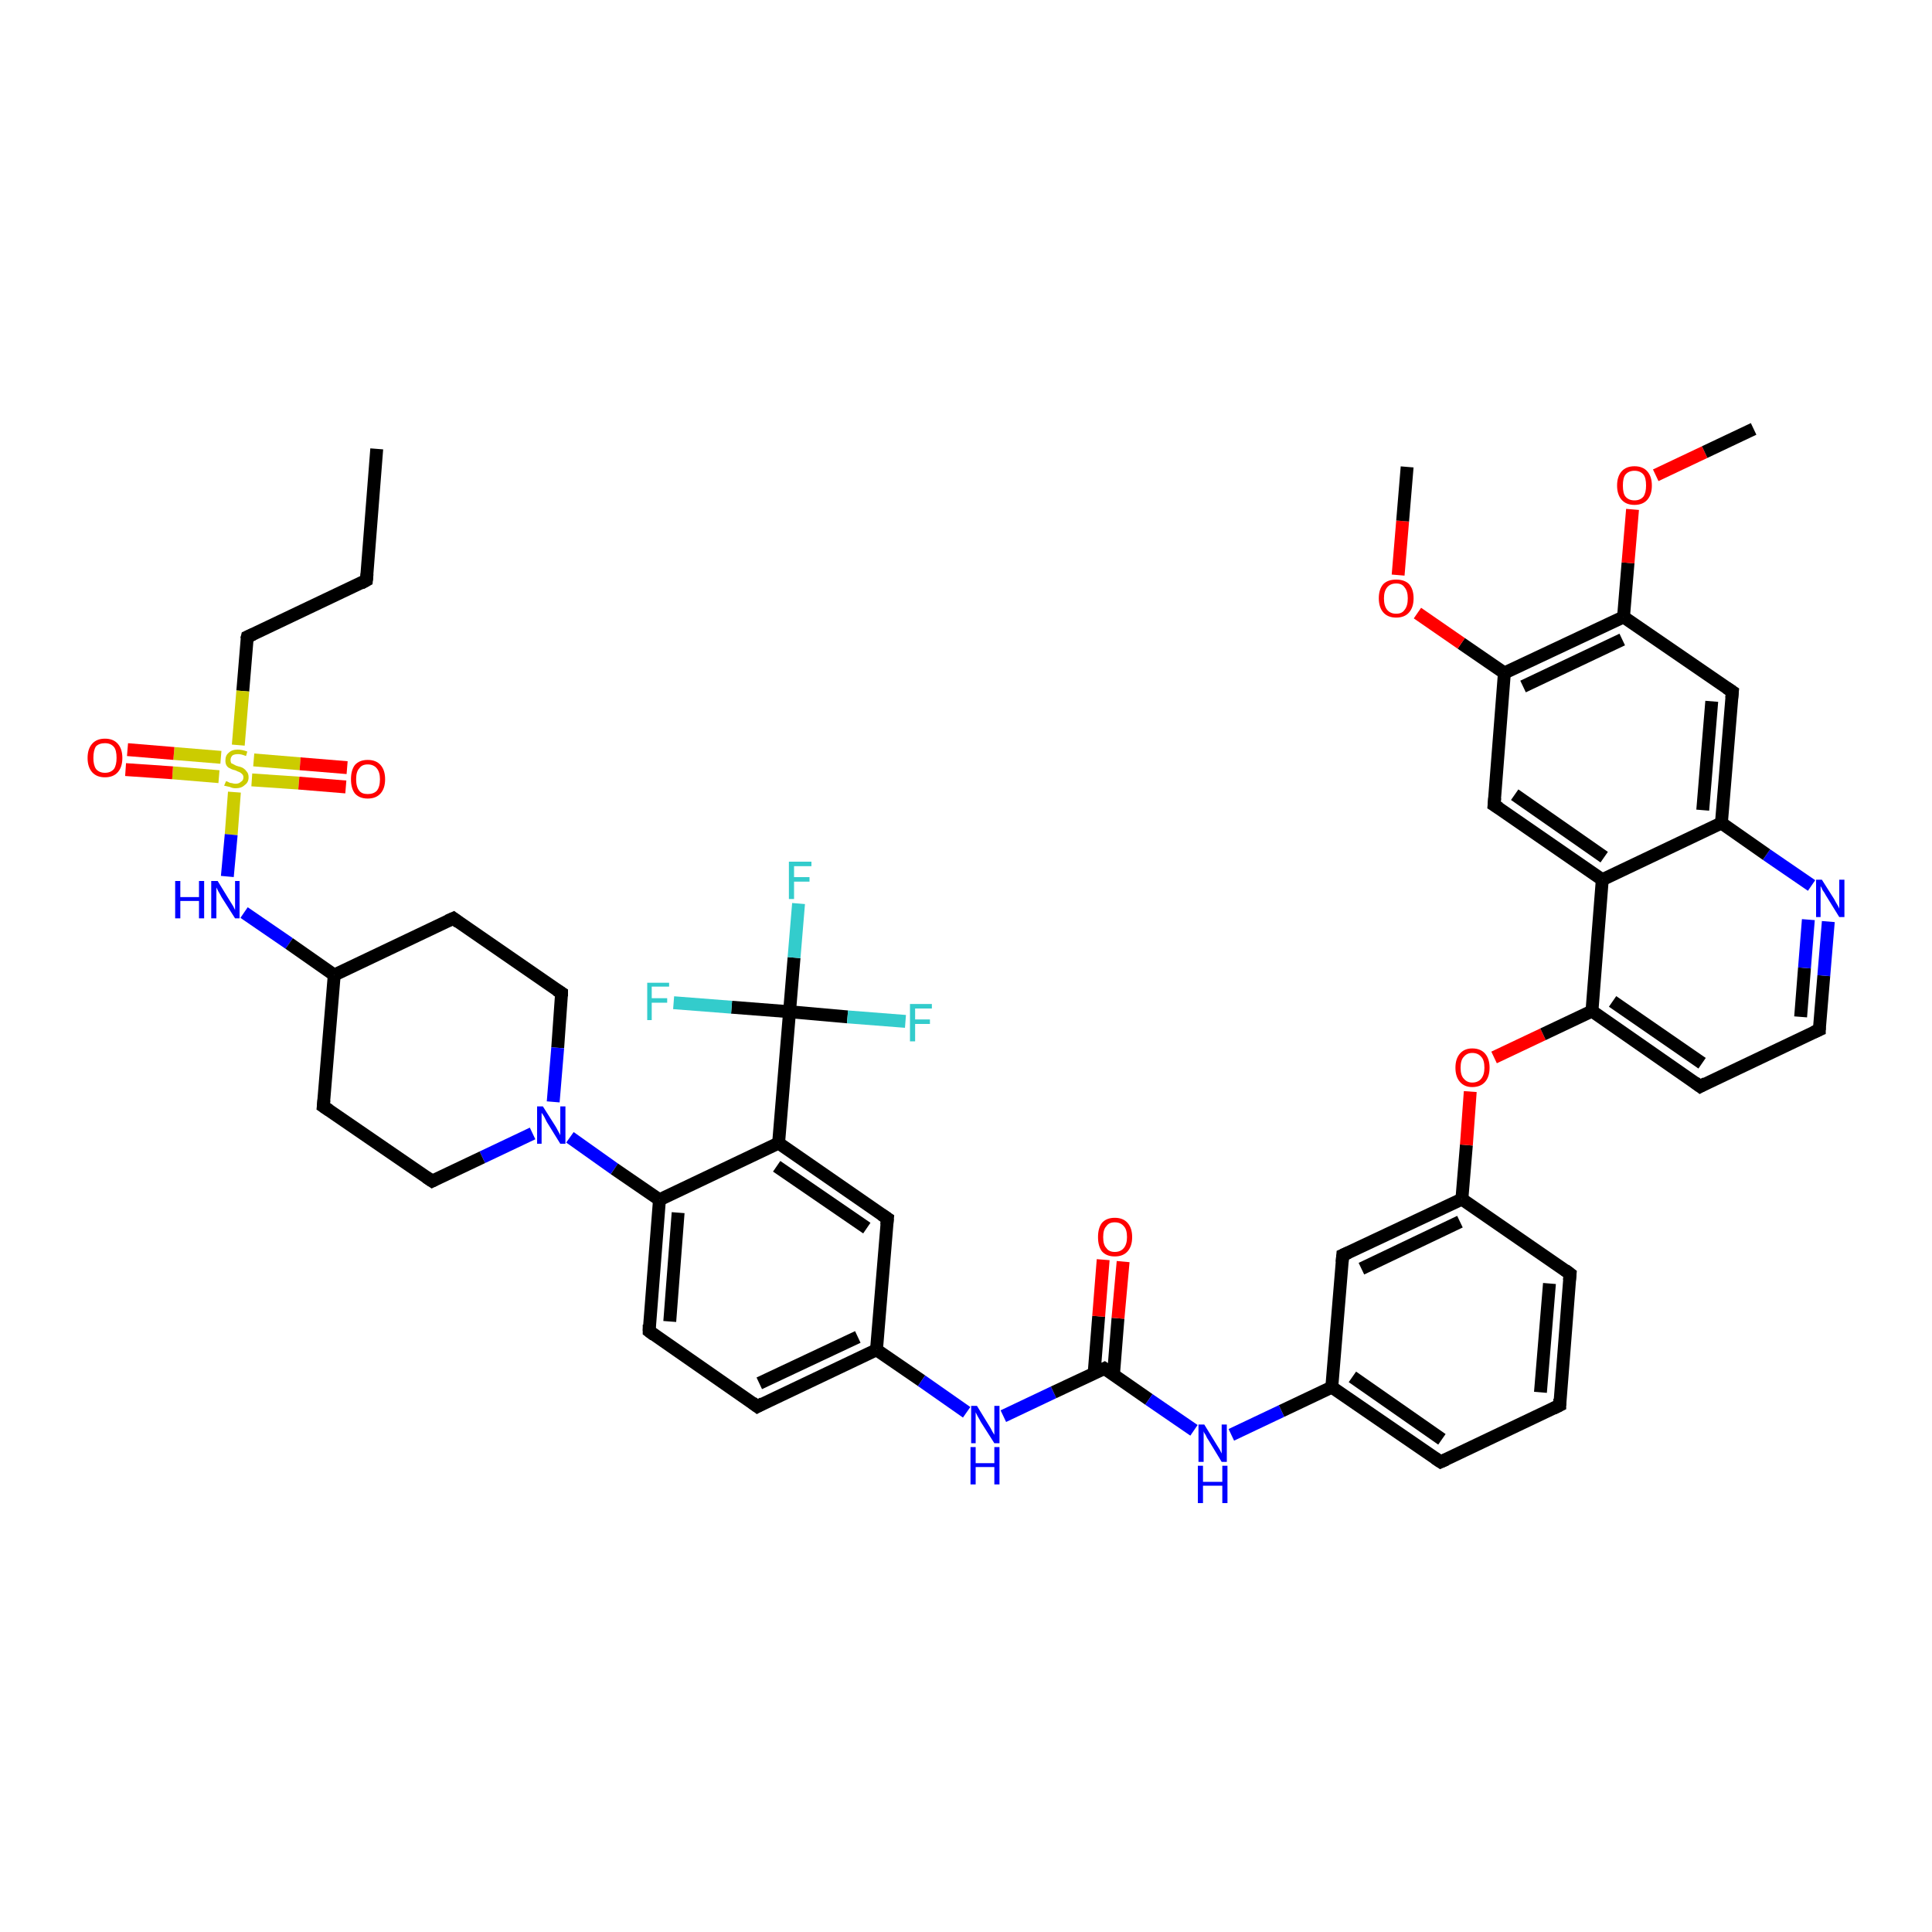 <?xml version='1.0' encoding='iso-8859-1'?>
<svg version='1.1' baseProfile='full'
              xmlns='http://www.w3.org/2000/svg'
                      xmlns:rdkit='http://www.rdkit.org/xml'
                      xmlns:xlink='http://www.w3.org/1999/xlink'
                  xml:space='preserve'
width='300px' height='300px' viewBox='0 0 300 300'>
<!-- END OF HEADER -->
<rect style='opacity:1.0;fill:#FFFFFF;stroke:none' width='300.0' height='300.0' x='0.0' y='0.0'> </rect>
<path class='bond-0 atom-0 atom-1' d='M 58.5,69.7 L 56.9,90.1' style='fill:none;fill-rule:evenodd;stroke:#000000;stroke-width:2.0px;stroke-linecap:butt;stroke-linejoin:miter;stroke-opacity:1' />
<path class='bond-1 atom-1 atom-2' d='M 56.9,90.1 L 38.4,98.9' style='fill:none;fill-rule:evenodd;stroke:#000000;stroke-width:2.0px;stroke-linecap:butt;stroke-linejoin:miter;stroke-opacity:1' />
<path class='bond-2 atom-2 atom-3' d='M 38.4,98.9 L 37.7,107.3' style='fill:none;fill-rule:evenodd;stroke:#000000;stroke-width:2.0px;stroke-linecap:butt;stroke-linejoin:miter;stroke-opacity:1' />
<path class='bond-2 atom-2 atom-3' d='M 37.7,107.3 L 37.0,115.7' style='fill:none;fill-rule:evenodd;stroke:#CCCC00;stroke-width:2.0px;stroke-linecap:butt;stroke-linejoin:miter;stroke-opacity:1' />
<path class='bond-3 atom-3 atom-4' d='M 39.1,121.1 L 46.4,121.6' style='fill:none;fill-rule:evenodd;stroke:#CCCC00;stroke-width:2.0px;stroke-linecap:butt;stroke-linejoin:miter;stroke-opacity:1' />
<path class='bond-3 atom-3 atom-4' d='M 46.4,121.6 L 53.7,122.2' style='fill:none;fill-rule:evenodd;stroke:#FF0000;stroke-width:2.0px;stroke-linecap:butt;stroke-linejoin:miter;stroke-opacity:1' />
<path class='bond-3 atom-3 atom-4' d='M 39.4,118.0 L 46.6,118.6' style='fill:none;fill-rule:evenodd;stroke:#CCCC00;stroke-width:2.0px;stroke-linecap:butt;stroke-linejoin:miter;stroke-opacity:1' />
<path class='bond-3 atom-3 atom-4' d='M 46.6,118.6 L 53.9,119.2' style='fill:none;fill-rule:evenodd;stroke:#FF0000;stroke-width:2.0px;stroke-linecap:butt;stroke-linejoin:miter;stroke-opacity:1' />
<path class='bond-4 atom-3 atom-5' d='M 34.3,117.6 L 27.0,117.0' style='fill:none;fill-rule:evenodd;stroke:#CCCC00;stroke-width:2.0px;stroke-linecap:butt;stroke-linejoin:miter;stroke-opacity:1' />
<path class='bond-4 atom-3 atom-5' d='M 27.0,117.0 L 19.8,116.4' style='fill:none;fill-rule:evenodd;stroke:#FF0000;stroke-width:2.0px;stroke-linecap:butt;stroke-linejoin:miter;stroke-opacity:1' />
<path class='bond-4 atom-3 atom-5' d='M 34.0,120.6 L 26.8,120.0' style='fill:none;fill-rule:evenodd;stroke:#CCCC00;stroke-width:2.0px;stroke-linecap:butt;stroke-linejoin:miter;stroke-opacity:1' />
<path class='bond-4 atom-3 atom-5' d='M 26.8,120.0 L 19.5,119.5' style='fill:none;fill-rule:evenodd;stroke:#FF0000;stroke-width:2.0px;stroke-linecap:butt;stroke-linejoin:miter;stroke-opacity:1' />
<path class='bond-5 atom-3 atom-6' d='M 36.4,123.0 L 35.9,129.6' style='fill:none;fill-rule:evenodd;stroke:#CCCC00;stroke-width:2.0px;stroke-linecap:butt;stroke-linejoin:miter;stroke-opacity:1' />
<path class='bond-5 atom-3 atom-6' d='M 35.9,129.6 L 35.3,136.1' style='fill:none;fill-rule:evenodd;stroke:#0000FF;stroke-width:2.0px;stroke-linecap:butt;stroke-linejoin:miter;stroke-opacity:1' />
<path class='bond-6 atom-6 atom-7' d='M 37.9,141.7 L 44.9,146.5' style='fill:none;fill-rule:evenodd;stroke:#0000FF;stroke-width:2.0px;stroke-linecap:butt;stroke-linejoin:miter;stroke-opacity:1' />
<path class='bond-6 atom-6 atom-7' d='M 44.9,146.5 L 51.9,151.4' style='fill:none;fill-rule:evenodd;stroke:#000000;stroke-width:2.0px;stroke-linecap:butt;stroke-linejoin:miter;stroke-opacity:1' />
<path class='bond-7 atom-7 atom-8' d='M 51.9,151.4 L 70.4,142.6' style='fill:none;fill-rule:evenodd;stroke:#000000;stroke-width:2.0px;stroke-linecap:butt;stroke-linejoin:miter;stroke-opacity:1' />
<path class='bond-8 atom-8 atom-9' d='M 70.4,142.6 L 87.2,154.2' style='fill:none;fill-rule:evenodd;stroke:#000000;stroke-width:2.0px;stroke-linecap:butt;stroke-linejoin:miter;stroke-opacity:1' />
<path class='bond-9 atom-9 atom-10' d='M 87.2,154.2 L 86.6,162.7' style='fill:none;fill-rule:evenodd;stroke:#000000;stroke-width:2.0px;stroke-linecap:butt;stroke-linejoin:miter;stroke-opacity:1' />
<path class='bond-9 atom-9 atom-10' d='M 86.6,162.7 L 85.9,171.1' style='fill:none;fill-rule:evenodd;stroke:#0000FF;stroke-width:2.0px;stroke-linecap:butt;stroke-linejoin:miter;stroke-opacity:1' />
<path class='bond-10 atom-10 atom-11' d='M 88.5,176.6 L 95.4,181.5' style='fill:none;fill-rule:evenodd;stroke:#0000FF;stroke-width:2.0px;stroke-linecap:butt;stroke-linejoin:miter;stroke-opacity:1' />
<path class='bond-10 atom-10 atom-11' d='M 95.4,181.5 L 102.4,186.3' style='fill:none;fill-rule:evenodd;stroke:#000000;stroke-width:2.0px;stroke-linecap:butt;stroke-linejoin:miter;stroke-opacity:1' />
<path class='bond-11 atom-11 atom-12' d='M 102.4,186.3 L 100.8,206.7' style='fill:none;fill-rule:evenodd;stroke:#000000;stroke-width:2.0px;stroke-linecap:butt;stroke-linejoin:miter;stroke-opacity:1' />
<path class='bond-11 atom-11 atom-12' d='M 105.3,188.3 L 104.0,205.2' style='fill:none;fill-rule:evenodd;stroke:#000000;stroke-width:2.0px;stroke-linecap:butt;stroke-linejoin:miter;stroke-opacity:1' />
<path class='bond-12 atom-12 atom-13' d='M 100.8,206.7 L 117.6,218.4' style='fill:none;fill-rule:evenodd;stroke:#000000;stroke-width:2.0px;stroke-linecap:butt;stroke-linejoin:miter;stroke-opacity:1' />
<path class='bond-13 atom-13 atom-14' d='M 117.6,218.4 L 136.1,209.6' style='fill:none;fill-rule:evenodd;stroke:#000000;stroke-width:2.0px;stroke-linecap:butt;stroke-linejoin:miter;stroke-opacity:1' />
<path class='bond-13 atom-13 atom-14' d='M 117.9,214.8 L 133.2,207.6' style='fill:none;fill-rule:evenodd;stroke:#000000;stroke-width:2.0px;stroke-linecap:butt;stroke-linejoin:miter;stroke-opacity:1' />
<path class='bond-14 atom-14 atom-15' d='M 136.1,209.6 L 143.1,214.4' style='fill:none;fill-rule:evenodd;stroke:#000000;stroke-width:2.0px;stroke-linecap:butt;stroke-linejoin:miter;stroke-opacity:1' />
<path class='bond-14 atom-14 atom-15' d='M 143.1,214.4 L 150.1,219.3' style='fill:none;fill-rule:evenodd;stroke:#0000FF;stroke-width:2.0px;stroke-linecap:butt;stroke-linejoin:miter;stroke-opacity:1' />
<path class='bond-15 atom-15 atom-16' d='M 155.8,219.9 L 163.6,216.2' style='fill:none;fill-rule:evenodd;stroke:#0000FF;stroke-width:2.0px;stroke-linecap:butt;stroke-linejoin:miter;stroke-opacity:1' />
<path class='bond-15 atom-15 atom-16' d='M 163.6,216.2 L 171.5,212.5' style='fill:none;fill-rule:evenodd;stroke:#000000;stroke-width:2.0px;stroke-linecap:butt;stroke-linejoin:miter;stroke-opacity:1' />
<path class='bond-16 atom-16 atom-17' d='M 172.9,213.5 L 173.6,204.7' style='fill:none;fill-rule:evenodd;stroke:#000000;stroke-width:2.0px;stroke-linecap:butt;stroke-linejoin:miter;stroke-opacity:1' />
<path class='bond-16 atom-16 atom-17' d='M 173.6,204.7 L 174.4,195.9' style='fill:none;fill-rule:evenodd;stroke:#FF0000;stroke-width:2.0px;stroke-linecap:butt;stroke-linejoin:miter;stroke-opacity:1' />
<path class='bond-16 atom-16 atom-17' d='M 169.9,213.2 L 170.6,204.4' style='fill:none;fill-rule:evenodd;stroke:#000000;stroke-width:2.0px;stroke-linecap:butt;stroke-linejoin:miter;stroke-opacity:1' />
<path class='bond-16 atom-16 atom-17' d='M 170.6,204.4 L 171.3,195.6' style='fill:none;fill-rule:evenodd;stroke:#FF0000;stroke-width:2.0px;stroke-linecap:butt;stroke-linejoin:miter;stroke-opacity:1' />
<path class='bond-17 atom-16 atom-18' d='M 171.5,212.5 L 178.4,217.3' style='fill:none;fill-rule:evenodd;stroke:#000000;stroke-width:2.0px;stroke-linecap:butt;stroke-linejoin:miter;stroke-opacity:1' />
<path class='bond-17 atom-16 atom-18' d='M 178.4,217.3 L 185.4,222.1' style='fill:none;fill-rule:evenodd;stroke:#0000FF;stroke-width:2.0px;stroke-linecap:butt;stroke-linejoin:miter;stroke-opacity:1' />
<path class='bond-18 atom-18 atom-19' d='M 191.2,222.8 L 199.0,219.1' style='fill:none;fill-rule:evenodd;stroke:#0000FF;stroke-width:2.0px;stroke-linecap:butt;stroke-linejoin:miter;stroke-opacity:1' />
<path class='bond-18 atom-18 atom-19' d='M 199.0,219.1 L 206.8,215.4' style='fill:none;fill-rule:evenodd;stroke:#000000;stroke-width:2.0px;stroke-linecap:butt;stroke-linejoin:miter;stroke-opacity:1' />
<path class='bond-19 atom-19 atom-20' d='M 206.8,215.4 L 223.7,227.0' style='fill:none;fill-rule:evenodd;stroke:#000000;stroke-width:2.0px;stroke-linecap:butt;stroke-linejoin:miter;stroke-opacity:1' />
<path class='bond-19 atom-19 atom-20' d='M 210.0,213.8 L 223.9,223.5' style='fill:none;fill-rule:evenodd;stroke:#000000;stroke-width:2.0px;stroke-linecap:butt;stroke-linejoin:miter;stroke-opacity:1' />
<path class='bond-20 atom-20 atom-21' d='M 223.7,227.0 L 242.2,218.2' style='fill:none;fill-rule:evenodd;stroke:#000000;stroke-width:2.0px;stroke-linecap:butt;stroke-linejoin:miter;stroke-opacity:1' />
<path class='bond-21 atom-21 atom-22' d='M 242.2,218.2 L 243.8,197.8' style='fill:none;fill-rule:evenodd;stroke:#000000;stroke-width:2.0px;stroke-linecap:butt;stroke-linejoin:miter;stroke-opacity:1' />
<path class='bond-21 atom-21 atom-22' d='M 239.2,216.2 L 240.6,199.3' style='fill:none;fill-rule:evenodd;stroke:#000000;stroke-width:2.0px;stroke-linecap:butt;stroke-linejoin:miter;stroke-opacity:1' />
<path class='bond-22 atom-22 atom-23' d='M 243.8,197.8 L 227.0,186.2' style='fill:none;fill-rule:evenodd;stroke:#000000;stroke-width:2.0px;stroke-linecap:butt;stroke-linejoin:miter;stroke-opacity:1' />
<path class='bond-23 atom-23 atom-24' d='M 227.0,186.2 L 227.7,177.8' style='fill:none;fill-rule:evenodd;stroke:#000000;stroke-width:2.0px;stroke-linecap:butt;stroke-linejoin:miter;stroke-opacity:1' />
<path class='bond-23 atom-23 atom-24' d='M 227.7,177.8 L 228.3,169.5' style='fill:none;fill-rule:evenodd;stroke:#FF0000;stroke-width:2.0px;stroke-linecap:butt;stroke-linejoin:miter;stroke-opacity:1' />
<path class='bond-24 atom-24 atom-25' d='M 232.0,164.2 L 239.6,160.6' style='fill:none;fill-rule:evenodd;stroke:#FF0000;stroke-width:2.0px;stroke-linecap:butt;stroke-linejoin:miter;stroke-opacity:1' />
<path class='bond-24 atom-24 atom-25' d='M 239.6,160.6 L 247.2,157.0' style='fill:none;fill-rule:evenodd;stroke:#000000;stroke-width:2.0px;stroke-linecap:butt;stroke-linejoin:miter;stroke-opacity:1' />
<path class='bond-25 atom-25 atom-26' d='M 247.2,157.0 L 264.0,168.7' style='fill:none;fill-rule:evenodd;stroke:#000000;stroke-width:2.0px;stroke-linecap:butt;stroke-linejoin:miter;stroke-opacity:1' />
<path class='bond-25 atom-25 atom-26' d='M 250.4,155.5 L 264.3,165.1' style='fill:none;fill-rule:evenodd;stroke:#000000;stroke-width:2.0px;stroke-linecap:butt;stroke-linejoin:miter;stroke-opacity:1' />
<path class='bond-26 atom-26 atom-27' d='M 264.0,168.7 L 282.5,159.9' style='fill:none;fill-rule:evenodd;stroke:#000000;stroke-width:2.0px;stroke-linecap:butt;stroke-linejoin:miter;stroke-opacity:1' />
<path class='bond-27 atom-27 atom-28' d='M 282.5,159.9 L 283.2,151.5' style='fill:none;fill-rule:evenodd;stroke:#000000;stroke-width:2.0px;stroke-linecap:butt;stroke-linejoin:miter;stroke-opacity:1' />
<path class='bond-27 atom-27 atom-28' d='M 283.2,151.5 L 283.9,143.1' style='fill:none;fill-rule:evenodd;stroke:#0000FF;stroke-width:2.0px;stroke-linecap:butt;stroke-linejoin:miter;stroke-opacity:1' />
<path class='bond-27 atom-27 atom-28' d='M 279.6,157.9 L 280.2,150.3' style='fill:none;fill-rule:evenodd;stroke:#000000;stroke-width:2.0px;stroke-linecap:butt;stroke-linejoin:miter;stroke-opacity:1' />
<path class='bond-27 atom-27 atom-28' d='M 280.2,150.3 L 280.8,142.8' style='fill:none;fill-rule:evenodd;stroke:#0000FF;stroke-width:2.0px;stroke-linecap:butt;stroke-linejoin:miter;stroke-opacity:1' />
<path class='bond-28 atom-28 atom-29' d='M 281.3,137.5 L 274.3,132.7' style='fill:none;fill-rule:evenodd;stroke:#0000FF;stroke-width:2.0px;stroke-linecap:butt;stroke-linejoin:miter;stroke-opacity:1' />
<path class='bond-28 atom-28 atom-29' d='M 274.3,132.7 L 267.3,127.8' style='fill:none;fill-rule:evenodd;stroke:#000000;stroke-width:2.0px;stroke-linecap:butt;stroke-linejoin:miter;stroke-opacity:1' />
<path class='bond-29 atom-29 atom-30' d='M 267.3,127.8 L 269.0,107.4' style='fill:none;fill-rule:evenodd;stroke:#000000;stroke-width:2.0px;stroke-linecap:butt;stroke-linejoin:miter;stroke-opacity:1' />
<path class='bond-29 atom-29 atom-30' d='M 264.4,125.8 L 265.8,108.9' style='fill:none;fill-rule:evenodd;stroke:#000000;stroke-width:2.0px;stroke-linecap:butt;stroke-linejoin:miter;stroke-opacity:1' />
<path class='bond-30 atom-30 atom-31' d='M 269.0,107.4 L 252.1,95.8' style='fill:none;fill-rule:evenodd;stroke:#000000;stroke-width:2.0px;stroke-linecap:butt;stroke-linejoin:miter;stroke-opacity:1' />
<path class='bond-31 atom-31 atom-32' d='M 252.1,95.8 L 252.8,87.4' style='fill:none;fill-rule:evenodd;stroke:#000000;stroke-width:2.0px;stroke-linecap:butt;stroke-linejoin:miter;stroke-opacity:1' />
<path class='bond-31 atom-31 atom-32' d='M 252.8,87.4 L 253.5,79.1' style='fill:none;fill-rule:evenodd;stroke:#FF0000;stroke-width:2.0px;stroke-linecap:butt;stroke-linejoin:miter;stroke-opacity:1' />
<path class='bond-32 atom-32 atom-33' d='M 257.1,73.8 L 264.7,70.2' style='fill:none;fill-rule:evenodd;stroke:#FF0000;stroke-width:2.0px;stroke-linecap:butt;stroke-linejoin:miter;stroke-opacity:1' />
<path class='bond-32 atom-32 atom-33' d='M 264.7,70.2 L 272.3,66.6' style='fill:none;fill-rule:evenodd;stroke:#000000;stroke-width:2.0px;stroke-linecap:butt;stroke-linejoin:miter;stroke-opacity:1' />
<path class='bond-33 atom-31 atom-34' d='M 252.1,95.8 L 233.6,104.5' style='fill:none;fill-rule:evenodd;stroke:#000000;stroke-width:2.0px;stroke-linecap:butt;stroke-linejoin:miter;stroke-opacity:1' />
<path class='bond-33 atom-31 atom-34' d='M 251.9,99.3 L 236.5,106.6' style='fill:none;fill-rule:evenodd;stroke:#000000;stroke-width:2.0px;stroke-linecap:butt;stroke-linejoin:miter;stroke-opacity:1' />
<path class='bond-34 atom-34 atom-35' d='M 233.6,104.5 L 226.9,99.9' style='fill:none;fill-rule:evenodd;stroke:#000000;stroke-width:2.0px;stroke-linecap:butt;stroke-linejoin:miter;stroke-opacity:1' />
<path class='bond-34 atom-34 atom-35' d='M 226.9,99.9 L 220.1,95.2' style='fill:none;fill-rule:evenodd;stroke:#FF0000;stroke-width:2.0px;stroke-linecap:butt;stroke-linejoin:miter;stroke-opacity:1' />
<path class='bond-35 atom-35 atom-36' d='M 217.1,89.3 L 217.8,80.9' style='fill:none;fill-rule:evenodd;stroke:#FF0000;stroke-width:2.0px;stroke-linecap:butt;stroke-linejoin:miter;stroke-opacity:1' />
<path class='bond-35 atom-35 atom-36' d='M 217.8,80.9 L 218.5,72.5' style='fill:none;fill-rule:evenodd;stroke:#000000;stroke-width:2.0px;stroke-linecap:butt;stroke-linejoin:miter;stroke-opacity:1' />
<path class='bond-36 atom-34 atom-37' d='M 233.6,104.5 L 232.0,125.0' style='fill:none;fill-rule:evenodd;stroke:#000000;stroke-width:2.0px;stroke-linecap:butt;stroke-linejoin:miter;stroke-opacity:1' />
<path class='bond-37 atom-37 atom-38' d='M 232.0,125.0 L 248.8,136.6' style='fill:none;fill-rule:evenodd;stroke:#000000;stroke-width:2.0px;stroke-linecap:butt;stroke-linejoin:miter;stroke-opacity:1' />
<path class='bond-37 atom-37 atom-38' d='M 235.2,123.4 L 249.1,133.1' style='fill:none;fill-rule:evenodd;stroke:#000000;stroke-width:2.0px;stroke-linecap:butt;stroke-linejoin:miter;stroke-opacity:1' />
<path class='bond-38 atom-23 atom-39' d='M 227.0,186.2 L 208.5,194.9' style='fill:none;fill-rule:evenodd;stroke:#000000;stroke-width:2.0px;stroke-linecap:butt;stroke-linejoin:miter;stroke-opacity:1' />
<path class='bond-38 atom-23 atom-39' d='M 226.7,189.7 L 211.4,197.0' style='fill:none;fill-rule:evenodd;stroke:#000000;stroke-width:2.0px;stroke-linecap:butt;stroke-linejoin:miter;stroke-opacity:1' />
<path class='bond-39 atom-14 atom-40' d='M 136.1,209.6 L 137.8,189.2' style='fill:none;fill-rule:evenodd;stroke:#000000;stroke-width:2.0px;stroke-linecap:butt;stroke-linejoin:miter;stroke-opacity:1' />
<path class='bond-40 atom-40 atom-41' d='M 137.8,189.2 L 120.9,177.5' style='fill:none;fill-rule:evenodd;stroke:#000000;stroke-width:2.0px;stroke-linecap:butt;stroke-linejoin:miter;stroke-opacity:1' />
<path class='bond-40 atom-40 atom-41' d='M 134.6,190.7 L 120.6,181.1' style='fill:none;fill-rule:evenodd;stroke:#000000;stroke-width:2.0px;stroke-linecap:butt;stroke-linejoin:miter;stroke-opacity:1' />
<path class='bond-41 atom-41 atom-42' d='M 120.9,177.5 L 122.6,157.1' style='fill:none;fill-rule:evenodd;stroke:#000000;stroke-width:2.0px;stroke-linecap:butt;stroke-linejoin:miter;stroke-opacity:1' />
<path class='bond-42 atom-42 atom-43' d='M 122.6,157.1 L 123.3,148.7' style='fill:none;fill-rule:evenodd;stroke:#000000;stroke-width:2.0px;stroke-linecap:butt;stroke-linejoin:miter;stroke-opacity:1' />
<path class='bond-42 atom-42 atom-43' d='M 123.3,148.7 L 124.0,140.3' style='fill:none;fill-rule:evenodd;stroke:#33CCCC;stroke-width:2.0px;stroke-linecap:butt;stroke-linejoin:miter;stroke-opacity:1' />
<path class='bond-43 atom-42 atom-44' d='M 122.6,157.1 L 131.6,157.9' style='fill:none;fill-rule:evenodd;stroke:#000000;stroke-width:2.0px;stroke-linecap:butt;stroke-linejoin:miter;stroke-opacity:1' />
<path class='bond-43 atom-42 atom-44' d='M 131.6,157.9 L 140.6,158.6' style='fill:none;fill-rule:evenodd;stroke:#33CCCC;stroke-width:2.0px;stroke-linecap:butt;stroke-linejoin:miter;stroke-opacity:1' />
<path class='bond-44 atom-42 atom-45' d='M 122.6,157.1 L 113.6,156.4' style='fill:none;fill-rule:evenodd;stroke:#000000;stroke-width:2.0px;stroke-linecap:butt;stroke-linejoin:miter;stroke-opacity:1' />
<path class='bond-44 atom-42 atom-45' d='M 113.6,156.4 L 104.6,155.7' style='fill:none;fill-rule:evenodd;stroke:#33CCCC;stroke-width:2.0px;stroke-linecap:butt;stroke-linejoin:miter;stroke-opacity:1' />
<path class='bond-45 atom-10 atom-46' d='M 82.7,176.0 L 74.9,179.7' style='fill:none;fill-rule:evenodd;stroke:#0000FF;stroke-width:2.0px;stroke-linecap:butt;stroke-linejoin:miter;stroke-opacity:1' />
<path class='bond-45 atom-10 atom-46' d='M 74.9,179.7 L 67.1,183.4' style='fill:none;fill-rule:evenodd;stroke:#000000;stroke-width:2.0px;stroke-linecap:butt;stroke-linejoin:miter;stroke-opacity:1' />
<path class='bond-46 atom-46 atom-47' d='M 67.1,183.4 L 50.2,171.8' style='fill:none;fill-rule:evenodd;stroke:#000000;stroke-width:2.0px;stroke-linecap:butt;stroke-linejoin:miter;stroke-opacity:1' />
<path class='bond-47 atom-47 atom-7' d='M 50.2,171.8 L 51.9,151.4' style='fill:none;fill-rule:evenodd;stroke:#000000;stroke-width:2.0px;stroke-linecap:butt;stroke-linejoin:miter;stroke-opacity:1' />
<path class='bond-48 atom-41 atom-11' d='M 120.9,177.5 L 102.4,186.3' style='fill:none;fill-rule:evenodd;stroke:#000000;stroke-width:2.0px;stroke-linecap:butt;stroke-linejoin:miter;stroke-opacity:1' />
<path class='bond-49 atom-39 atom-19' d='M 208.5,194.9 L 206.8,215.4' style='fill:none;fill-rule:evenodd;stroke:#000000;stroke-width:2.0px;stroke-linecap:butt;stroke-linejoin:miter;stroke-opacity:1' />
<path class='bond-50 atom-38 atom-25' d='M 248.8,136.6 L 247.2,157.0' style='fill:none;fill-rule:evenodd;stroke:#000000;stroke-width:2.0px;stroke-linecap:butt;stroke-linejoin:miter;stroke-opacity:1' />
<path class='bond-51 atom-38 atom-29' d='M 248.8,136.6 L 267.3,127.8' style='fill:none;fill-rule:evenodd;stroke:#000000;stroke-width:2.0px;stroke-linecap:butt;stroke-linejoin:miter;stroke-opacity:1' />
<path d='M 57.0,89.1 L 56.9,90.1 L 56.0,90.6' style='fill:none;stroke:#000000;stroke-width:2.0px;stroke-linecap:butt;stroke-linejoin:miter;stroke-opacity:1;' />
<path d='M 39.3,98.5 L 38.4,98.9 L 38.3,99.3' style='fill:none;stroke:#000000;stroke-width:2.0px;stroke-linecap:butt;stroke-linejoin:miter;stroke-opacity:1;' />
<path d='M 69.5,143.0 L 70.4,142.6 L 71.2,143.2' style='fill:none;stroke:#000000;stroke-width:2.0px;stroke-linecap:butt;stroke-linejoin:miter;stroke-opacity:1;' />
<path d='M 86.4,153.7 L 87.2,154.2 L 87.2,154.7' style='fill:none;stroke:#000000;stroke-width:2.0px;stroke-linecap:butt;stroke-linejoin:miter;stroke-opacity:1;' />
<path d='M 100.8,205.7 L 100.8,206.7 L 101.6,207.3' style='fill:none;stroke:#000000;stroke-width:2.0px;stroke-linecap:butt;stroke-linejoin:miter;stroke-opacity:1;' />
<path d='M 116.8,217.8 L 117.6,218.4 L 118.5,217.9' style='fill:none;stroke:#000000;stroke-width:2.0px;stroke-linecap:butt;stroke-linejoin:miter;stroke-opacity:1;' />
<path d='M 171.1,212.7 L 171.5,212.5 L 171.8,212.7' style='fill:none;stroke:#000000;stroke-width:2.0px;stroke-linecap:butt;stroke-linejoin:miter;stroke-opacity:1;' />
<path d='M 222.8,226.4 L 223.7,227.0 L 224.6,226.6' style='fill:none;stroke:#000000;stroke-width:2.0px;stroke-linecap:butt;stroke-linejoin:miter;stroke-opacity:1;' />
<path d='M 241.2,218.7 L 242.2,218.2 L 242.2,217.2' style='fill:none;stroke:#000000;stroke-width:2.0px;stroke-linecap:butt;stroke-linejoin:miter;stroke-opacity:1;' />
<path d='M 243.7,198.8 L 243.8,197.8 L 243.0,197.2' style='fill:none;stroke:#000000;stroke-width:2.0px;stroke-linecap:butt;stroke-linejoin:miter;stroke-opacity:1;' />
<path d='M 263.2,168.1 L 264.0,168.7 L 264.9,168.2' style='fill:none;stroke:#000000;stroke-width:2.0px;stroke-linecap:butt;stroke-linejoin:miter;stroke-opacity:1;' />
<path d='M 281.6,160.3 L 282.5,159.9 L 282.5,159.5' style='fill:none;stroke:#000000;stroke-width:2.0px;stroke-linecap:butt;stroke-linejoin:miter;stroke-opacity:1;' />
<path d='M 268.9,108.4 L 269.0,107.4 L 268.1,106.8' style='fill:none;stroke:#000000;stroke-width:2.0px;stroke-linecap:butt;stroke-linejoin:miter;stroke-opacity:1;' />
<path d='M 232.1,123.9 L 232.0,125.0 L 232.8,125.5' style='fill:none;stroke:#000000;stroke-width:2.0px;stroke-linecap:butt;stroke-linejoin:miter;stroke-opacity:1;' />
<path d='M 209.4,194.5 L 208.5,194.9 L 208.4,196.0' style='fill:none;stroke:#000000;stroke-width:2.0px;stroke-linecap:butt;stroke-linejoin:miter;stroke-opacity:1;' />
<path d='M 137.7,190.2 L 137.8,189.2 L 136.9,188.6' style='fill:none;stroke:#000000;stroke-width:2.0px;stroke-linecap:butt;stroke-linejoin:miter;stroke-opacity:1;' />
<path d='M 67.5,183.2 L 67.1,183.4 L 66.2,182.8' style='fill:none;stroke:#000000;stroke-width:2.0px;stroke-linecap:butt;stroke-linejoin:miter;stroke-opacity:1;' />
<path d='M 51.1,172.4 L 50.2,171.8 L 50.3,170.8' style='fill:none;stroke:#000000;stroke-width:2.0px;stroke-linecap:butt;stroke-linejoin:miter;stroke-opacity:1;' />
<path class='atom-3' d='M 35.1 121.3
Q 35.1 121.3, 35.4 121.4
Q 35.7 121.6, 36.0 121.6
Q 36.3 121.7, 36.6 121.7
Q 37.1 121.7, 37.4 121.4
Q 37.8 121.2, 37.8 120.7
Q 37.8 120.4, 37.6 120.2
Q 37.4 120.0, 37.2 119.9
Q 36.9 119.8, 36.5 119.6
Q 36.0 119.5, 35.7 119.3
Q 35.4 119.2, 35.2 118.9
Q 35.0 118.6, 35.0 118.1
Q 35.0 117.3, 35.5 116.9
Q 36.0 116.4, 36.9 116.4
Q 37.6 116.4, 38.4 116.7
L 38.2 117.4
Q 37.5 117.1, 37.0 117.1
Q 36.4 117.1, 36.1 117.3
Q 35.8 117.6, 35.8 118.0
Q 35.8 118.3, 35.9 118.5
Q 36.1 118.6, 36.3 118.7
Q 36.6 118.9, 37.0 119.0
Q 37.5 119.1, 37.8 119.3
Q 38.1 119.5, 38.3 119.8
Q 38.6 120.1, 38.6 120.7
Q 38.6 121.5, 38.0 121.9
Q 37.5 122.4, 36.6 122.4
Q 36.1 122.4, 35.7 122.2
Q 35.3 122.1, 34.8 122.0
L 35.1 121.3
' fill='#CCCC00'/>
<path class='atom-4' d='M 54.5 121.0
Q 54.5 119.6, 55.1 118.8
Q 55.8 118.0, 57.1 118.0
Q 58.4 118.0, 59.1 118.8
Q 59.8 119.6, 59.8 121.0
Q 59.8 122.4, 59.1 123.2
Q 58.4 124.0, 57.1 124.0
Q 55.8 124.0, 55.1 123.2
Q 54.5 122.4, 54.5 121.0
M 57.1 123.3
Q 58.0 123.3, 58.5 122.8
Q 59.0 122.2, 59.0 121.0
Q 59.0 119.9, 58.5 119.3
Q 58.0 118.7, 57.1 118.7
Q 56.2 118.7, 55.8 119.3
Q 55.3 119.8, 55.3 121.0
Q 55.3 122.2, 55.8 122.8
Q 56.2 123.3, 57.1 123.3
' fill='#FF0000'/>
<path class='atom-5' d='M 13.6 117.7
Q 13.6 116.3, 14.3 115.5
Q 15.0 114.7, 16.3 114.7
Q 17.6 114.7, 18.3 115.5
Q 19.0 116.3, 19.0 117.7
Q 19.0 119.1, 18.3 119.9
Q 17.6 120.7, 16.3 120.7
Q 15.0 120.7, 14.3 119.9
Q 13.6 119.1, 13.6 117.7
M 16.3 120.0
Q 17.2 120.0, 17.7 119.4
Q 18.1 118.8, 18.1 117.7
Q 18.1 116.5, 17.7 116.0
Q 17.2 115.4, 16.3 115.4
Q 15.4 115.4, 14.9 115.9
Q 14.5 116.5, 14.5 117.7
Q 14.5 118.8, 14.9 119.4
Q 15.4 120.0, 16.3 120.0
' fill='#FF0000'/>
<path class='atom-6' d='M 27.2 136.8
L 28.0 136.8
L 28.0 139.3
L 30.9 139.3
L 30.9 136.8
L 31.7 136.8
L 31.7 142.6
L 30.9 142.6
L 30.9 139.9
L 28.0 139.9
L 28.0 142.6
L 27.2 142.6
L 27.2 136.8
' fill='#0000FF'/>
<path class='atom-6' d='M 33.8 136.8
L 35.7 139.9
Q 35.9 140.2, 36.2 140.7
Q 36.5 141.3, 36.5 141.3
L 36.5 136.8
L 37.2 136.8
L 37.2 142.6
L 36.5 142.6
L 34.4 139.3
Q 34.2 138.9, 33.9 138.4
Q 33.7 138.0, 33.6 137.8
L 33.6 142.6
L 32.8 142.6
L 32.8 136.8
L 33.8 136.8
' fill='#0000FF'/>
<path class='atom-10' d='M 84.3 171.8
L 86.2 174.8
Q 86.4 175.1, 86.7 175.7
Q 87.0 176.2, 87.0 176.3
L 87.0 171.8
L 87.8 171.8
L 87.8 177.6
L 87.0 177.6
L 84.9 174.2
Q 84.7 173.8, 84.5 173.4
Q 84.2 172.9, 84.1 172.8
L 84.1 177.6
L 83.4 177.6
L 83.4 171.8
L 84.3 171.8
' fill='#0000FF'/>
<path class='atom-15' d='M 151.7 218.3
L 153.6 221.4
Q 153.8 221.7, 154.1 222.3
Q 154.4 222.8, 154.4 222.8
L 154.4 218.3
L 155.2 218.3
L 155.2 224.1
L 154.4 224.1
L 152.3 220.8
Q 152.1 220.4, 151.8 219.9
Q 151.6 219.5, 151.5 219.3
L 151.5 224.1
L 150.8 224.1
L 150.8 218.3
L 151.7 218.3
' fill='#0000FF'/>
<path class='atom-15' d='M 150.7 224.7
L 151.5 224.7
L 151.5 227.2
L 154.4 227.2
L 154.4 224.7
L 155.2 224.7
L 155.2 230.5
L 154.4 230.5
L 154.4 227.8
L 151.5 227.8
L 151.5 230.5
L 150.7 230.5
L 150.7 224.7
' fill='#0000FF'/>
<path class='atom-17' d='M 170.5 192.1
Q 170.5 190.7, 171.1 189.9
Q 171.8 189.1, 173.1 189.1
Q 174.4 189.1, 175.1 189.9
Q 175.8 190.7, 175.8 192.1
Q 175.8 193.5, 175.1 194.3
Q 174.4 195.1, 173.1 195.1
Q 171.8 195.1, 171.1 194.3
Q 170.5 193.5, 170.5 192.1
M 173.1 194.4
Q 174.0 194.4, 174.5 193.8
Q 175.0 193.2, 175.0 192.1
Q 175.0 190.9, 174.5 190.4
Q 174.0 189.8, 173.1 189.8
Q 172.2 189.8, 171.8 190.4
Q 171.3 190.9, 171.3 192.1
Q 171.3 193.3, 171.8 193.8
Q 172.2 194.4, 173.1 194.4
' fill='#FF0000'/>
<path class='atom-18' d='M 187.0 221.2
L 188.9 224.3
Q 189.1 224.6, 189.4 225.1
Q 189.7 225.7, 189.7 225.7
L 189.7 221.2
L 190.5 221.2
L 190.5 227.0
L 189.7 227.0
L 187.7 223.7
Q 187.4 223.3, 187.2 222.8
Q 186.9 222.4, 186.9 222.2
L 186.9 227.0
L 186.1 227.0
L 186.1 221.2
L 187.0 221.2
' fill='#0000FF'/>
<path class='atom-18' d='M 186.0 227.6
L 186.8 227.6
L 186.8 230.1
L 189.8 230.1
L 189.8 227.6
L 190.6 227.6
L 190.6 233.4
L 189.8 233.4
L 189.8 230.7
L 186.8 230.7
L 186.8 233.4
L 186.0 233.4
L 186.0 227.6
' fill='#0000FF'/>
<path class='atom-24' d='M 226.0 165.8
Q 226.0 164.4, 226.7 163.6
Q 227.4 162.8, 228.6 162.8
Q 229.9 162.8, 230.6 163.6
Q 231.3 164.4, 231.3 165.8
Q 231.3 167.2, 230.6 168.0
Q 229.9 168.8, 228.6 168.8
Q 227.4 168.8, 226.7 168.0
Q 226.0 167.2, 226.0 165.8
M 228.6 168.1
Q 229.5 168.1, 230.0 167.5
Q 230.5 166.9, 230.5 165.8
Q 230.5 164.6, 230.0 164.1
Q 229.5 163.5, 228.6 163.5
Q 227.8 163.5, 227.3 164.1
Q 226.8 164.6, 226.8 165.8
Q 226.8 167.0, 227.3 167.5
Q 227.8 168.1, 228.6 168.1
' fill='#FF0000'/>
<path class='atom-28' d='M 282.9 136.6
L 284.8 139.6
Q 285.0 140.0, 285.3 140.5
Q 285.6 141.0, 285.6 141.1
L 285.6 136.6
L 286.4 136.6
L 286.4 142.4
L 285.6 142.4
L 283.5 139.0
Q 283.3 138.6, 283.0 138.2
Q 282.8 137.7, 282.7 137.6
L 282.7 142.4
L 282.0 142.4
L 282.0 136.6
L 282.9 136.6
' fill='#0000FF'/>
<path class='atom-32' d='M 251.1 75.4
Q 251.1 74.0, 251.8 73.2
Q 252.5 72.4, 253.8 72.4
Q 255.1 72.4, 255.8 73.2
Q 256.5 74.0, 256.5 75.4
Q 256.5 76.8, 255.8 77.6
Q 255.1 78.4, 253.8 78.4
Q 252.5 78.4, 251.8 77.6
Q 251.1 76.8, 251.1 75.4
M 253.8 77.7
Q 254.7 77.7, 255.2 77.1
Q 255.6 76.5, 255.6 75.4
Q 255.6 74.2, 255.2 73.7
Q 254.7 73.1, 253.8 73.1
Q 252.9 73.1, 252.4 73.7
Q 252.0 74.2, 252.0 75.4
Q 252.0 76.6, 252.4 77.1
Q 252.9 77.7, 253.8 77.7
' fill='#FF0000'/>
<path class='atom-35' d='M 214.1 92.9
Q 214.1 91.5, 214.8 90.7
Q 215.5 90.0, 216.8 90.0
Q 218.1 90.0, 218.8 90.7
Q 219.5 91.5, 219.5 92.9
Q 219.5 94.3, 218.8 95.1
Q 218.1 95.9, 216.8 95.9
Q 215.5 95.9, 214.8 95.1
Q 214.1 94.3, 214.1 92.9
M 216.8 95.3
Q 217.7 95.3, 218.1 94.7
Q 218.6 94.1, 218.6 92.9
Q 218.6 91.8, 218.1 91.2
Q 217.7 90.6, 216.8 90.6
Q 215.9 90.6, 215.4 91.2
Q 214.9 91.8, 214.9 92.9
Q 214.9 94.1, 215.4 94.7
Q 215.9 95.3, 216.8 95.3
' fill='#FF0000'/>
<path class='atom-43' d='M 122.5 133.8
L 126.0 133.8
L 126.0 134.5
L 123.3 134.5
L 123.3 136.2
L 125.7 136.2
L 125.7 136.9
L 123.3 136.9
L 123.3 139.6
L 122.5 139.6
L 122.5 133.8
' fill='#33CCCC'/>
<path class='atom-44' d='M 141.3 155.9
L 144.7 155.9
L 144.7 156.6
L 142.1 156.6
L 142.1 158.3
L 144.4 158.3
L 144.4 159.0
L 142.1 159.0
L 142.1 161.7
L 141.3 161.7
L 141.3 155.9
' fill='#33CCCC'/>
<path class='atom-45' d='M 100.5 152.6
L 103.9 152.6
L 103.9 153.2
L 101.2 153.2
L 101.2 155.0
L 103.6 155.0
L 103.6 155.7
L 101.2 155.7
L 101.2 158.4
L 100.5 158.4
L 100.5 152.6
' fill='#33CCCC'/>
</svg>
